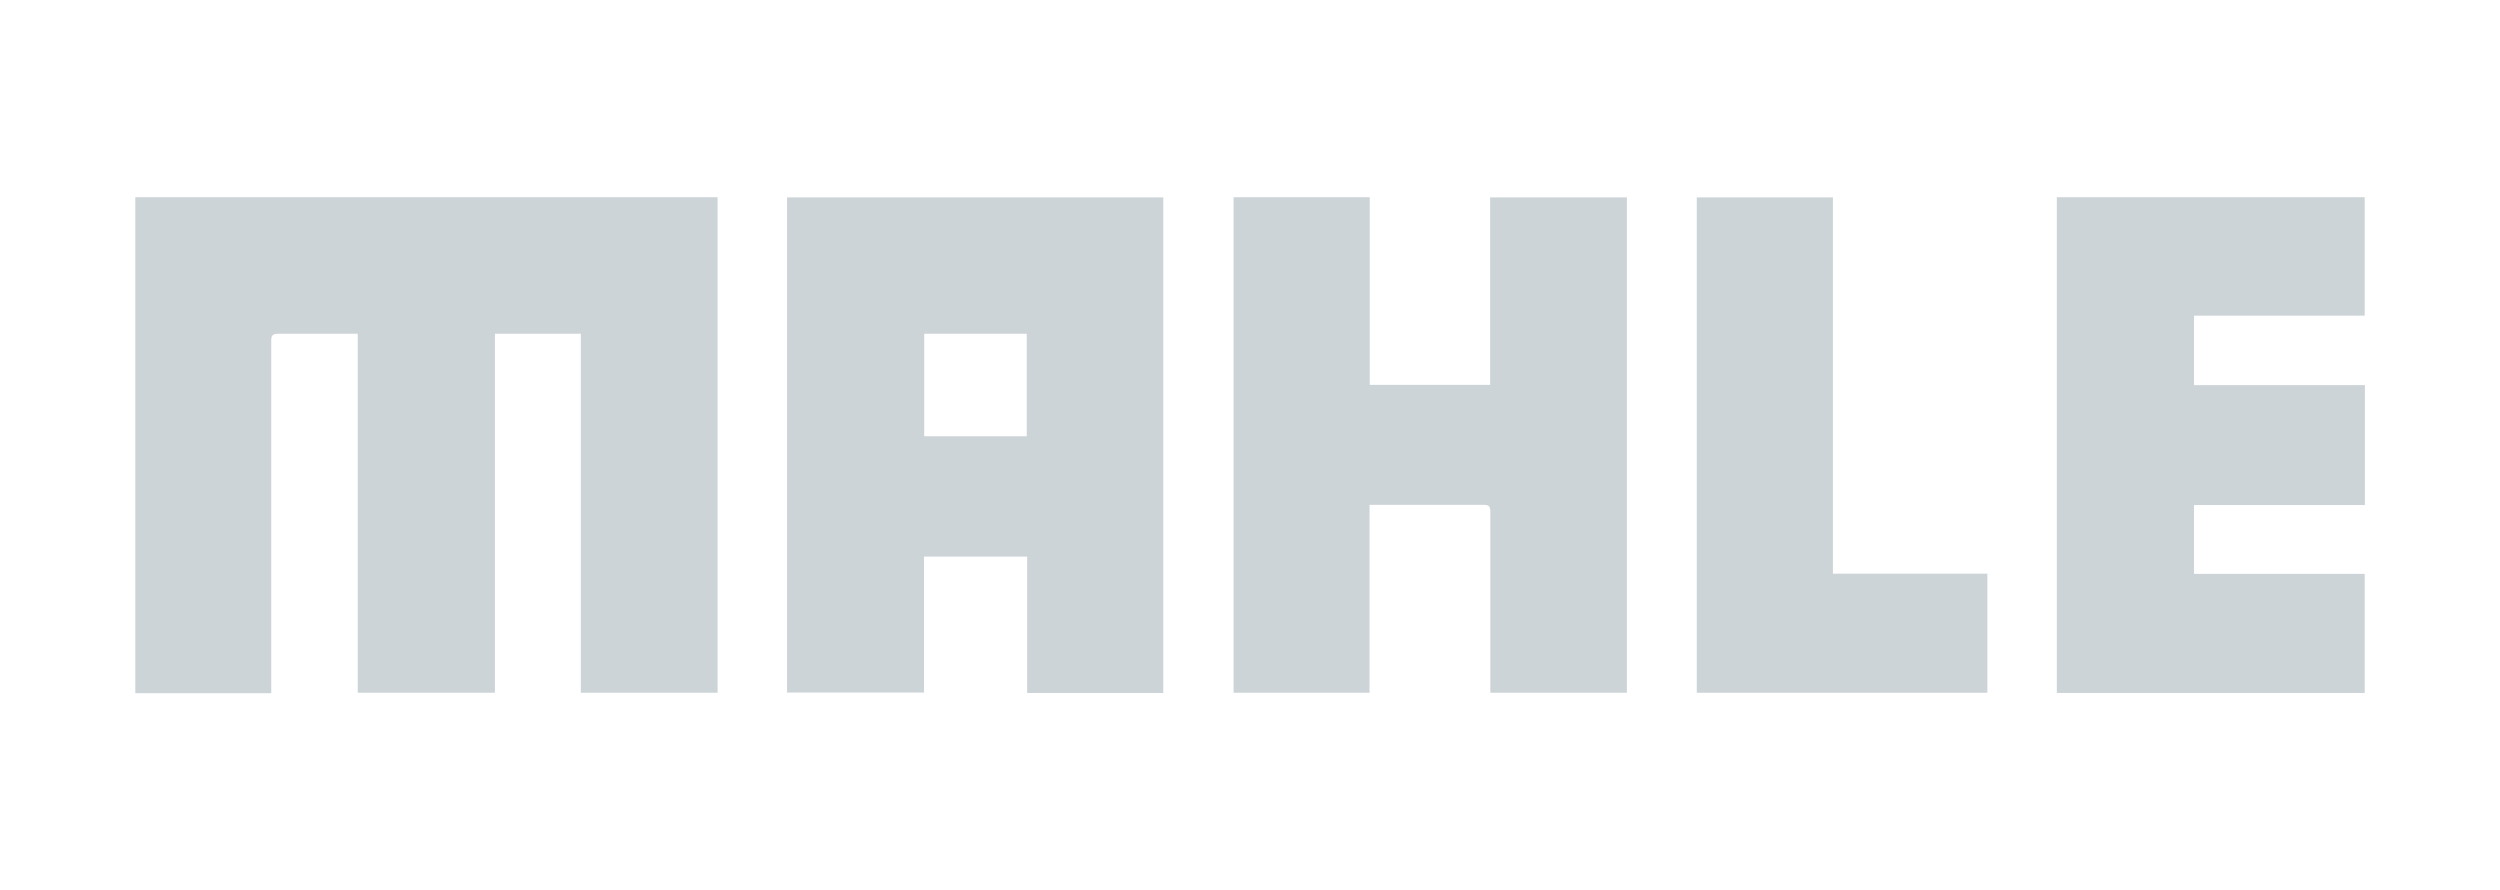 <svg id="e453abf9-5e26-4cf4-9f15-22e1f3521cc2" data-name="Layer 1" xmlns="http://www.w3.org/2000/svg" viewBox="0 0 118.8 42.3"><path d="M6.43,9.37H34.1V32.92H27.6V15.86H23.52V32.92H17V15.86h-.32c-1.15,0-2.3,0-3.45,0-.28,0-.34.08-.34.34q0,8.19,0,16.36v.38H6.43Z" fill="#cdd4d8"/><path d="M55.28,32.93H48.81V26.45h-4.9v6.46H37.4V9.38H55.28ZM43.92,15.86v4.87h4.87V15.86Z" fill="#cdd4d8"/><path d="M65.09,18.29h5.72V9.38h6.5V32.92H70.82v-.34q0-4.12,0-8.26c0-.27-.07-.33-.34-.33-1.69,0-3.39,0-5.08,0h-.32v8.93H58.62V9.37h6.47Z" fill="#cdd4d8"/><path d="M112.37,15h-8.11V18.3h8.12V24h-8.12v3.27h8.11v5.66H97.74V9.37h14.63Z" fill="#cdd4d8"/><path d="M87.1,27.26h7.34v5.66H80.63V9.38H87.1Z" fill="#cdd4d8"/></svg>
